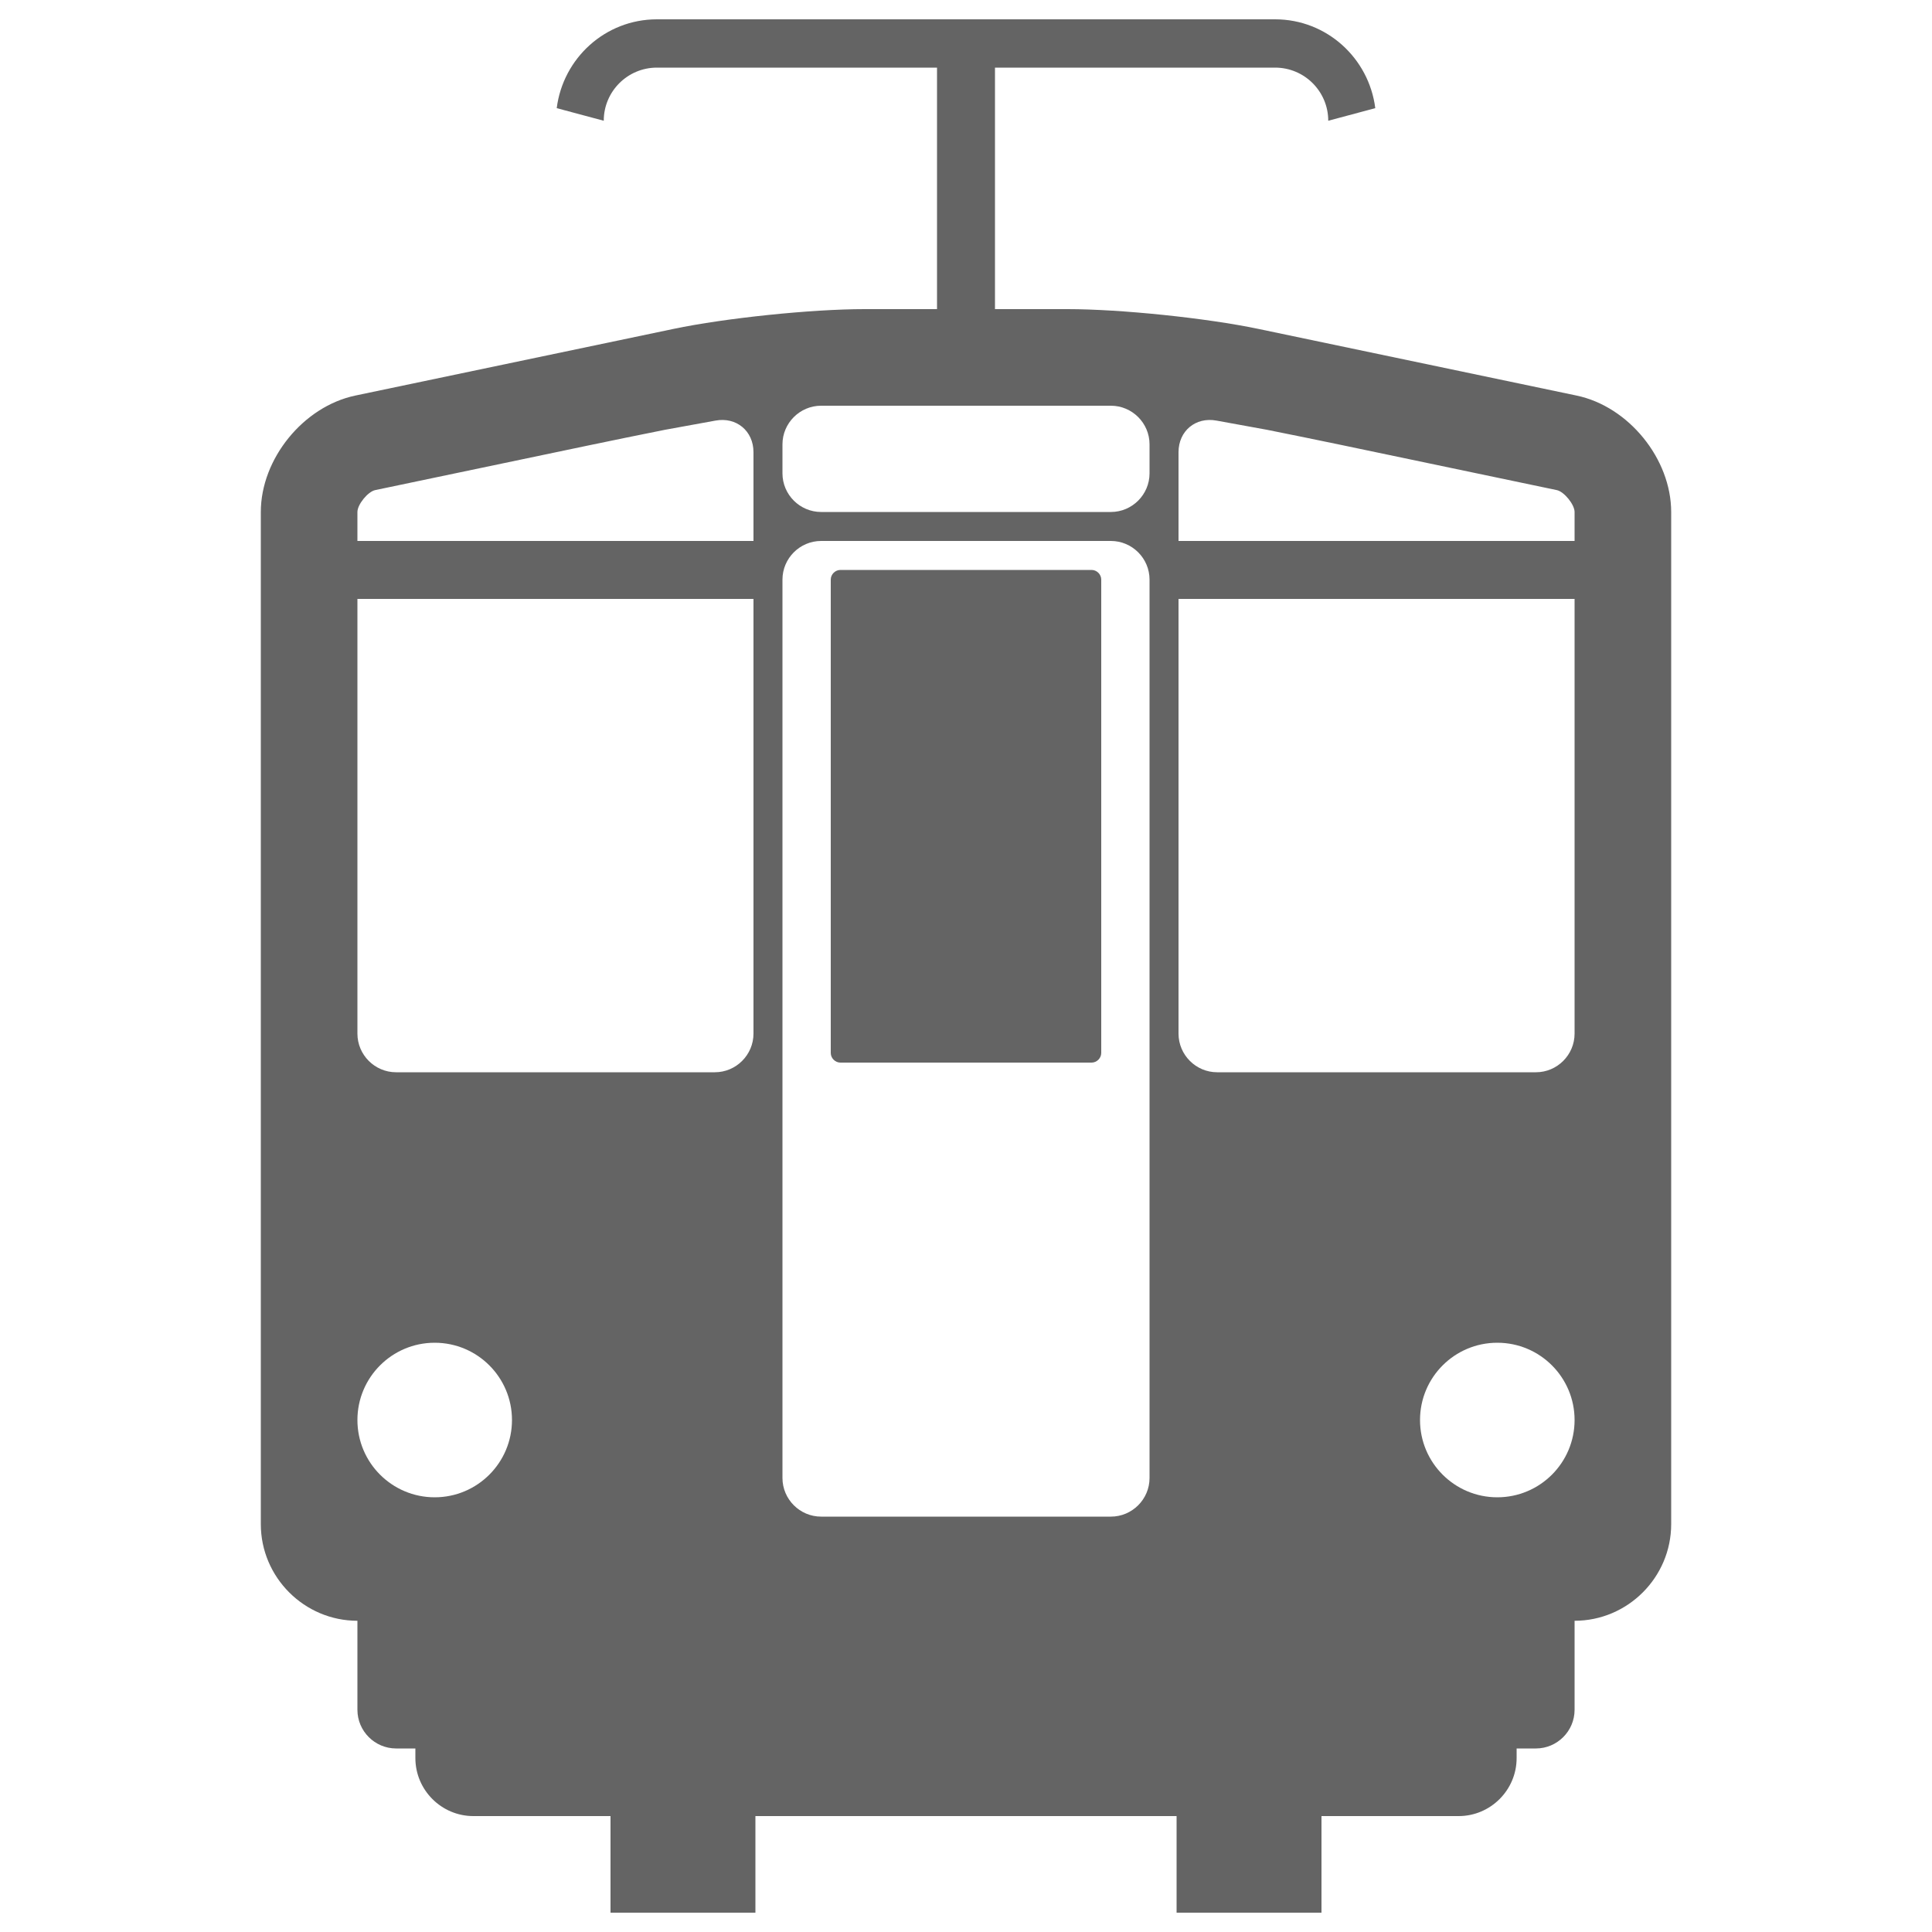 <?xml version="1.0" encoding="utf-8"?>
<!DOCTYPE svg PUBLIC "-//W3C//DTD SVG 1.1//EN" "http://www.w3.org/Graphics/SVG/1.1/DTD/svg11.dtd">
<svg version="1.1" xmlns="http://www.w3.org/2000/svg" xmlns:xlink="http://www.w3.org/1999/xlink" x="0px"
	 y="0px" width="100px" height="100px" viewBox="0 0 100 100" enable-background="new 0 0 100 100" xml:space="preserve">
<path fill="#646464" d="M43,54.5V30c0-0.271,0.229-0.5,0.5-0.5h13c0.271,0,0.5,0.229,0.5,0.5v24.5c0,0.271-0.229,0.5-0.5,0.5h-13
	C43.229,55,43,54.771,43,54.5z M86.5,26.5v52.391c0,2.75-2.25,5-5,5V88.5c0,1.1-0.9,2-2,2h-1V91c0,1.65-1.35,3-3,3h-7.1v5h-7.5v-5
	H39.1v5h-7.5v-5h-7.1c-1.65,0-3-1.35-3-3v-0.5h-1c-1.1,0-2-0.9-2-2v-4.609c-2.75,0-5-2.25-5-5V26.5c0-2.75,2.202-5.461,4.893-6.026
	l16.463-3.449C37.548,16.461,42,16,44.75,16h3.75V3.5H34c-1.517,0-2.75,1.233-2.75,2.75l-2.434-0.652C29.142,3.013,31.329,1,34,1h32
	c2.671,0,4.857,2.013,5.184,4.598L68.75,6.25c0-1.517-1.232-2.75-2.75-2.75H51.5V16h3.75c2.75,0,7.202,0.461,9.893,1.026
	l16.463,3.449C84.298,21.039,86.5,23.75,86.5,26.5z M26.5,73.5c0-2.209-1.791-4-4-4s-4,1.791-4,4s1.791,4,4,4S26.5,75.709,26.5,73.5
	z M39,31H18.5v22.5c0,1.1,0.9,2,2,2H37c1.1,0,2-0.9,2-2V31z M39,23.406c0-1.1-0.885-1.836-1.967-1.636l-2.614,0.476
	c-1.079,0.215-2.843,0.575-3.919,0.801l-11.081,2.321c-0.378,0.08-0.919,0.746-0.919,1.132V28H39V23.406z M59.5,30c0-1.1-0.9-2-2-2
	h-15c-1.1,0-2,0.9-2,2v46.5c0,1.1,0.9,2,2,2h15c1.1,0,2-0.9,2-2V30z M59.5,23c0-1.1-0.9-2-2-2h-15c-1.1,0-2,0.9-2,2v1.5
	c0,1.1,0.9,2,2,2h15c1.1,0,2-0.9,2-2V23z M81.5,73.5c0-2.209-1.791-4-4-4s-4,1.791-4,4s1.791,4,4,4S81.5,75.709,81.5,73.5z M81.5,31
	H61v22.5c0,1.1,0.9,2,2,2h16.5c1.1,0,2-0.9,2-2V31z M81.5,26.5c0-0.386-0.541-1.052-0.919-1.132L69.5,23.047
	c-1.076-0.226-2.84-0.586-3.919-0.801l-2.614-0.476C61.885,21.57,61,22.306,61,23.406V28h20.5V26.5z"/>
</svg>
